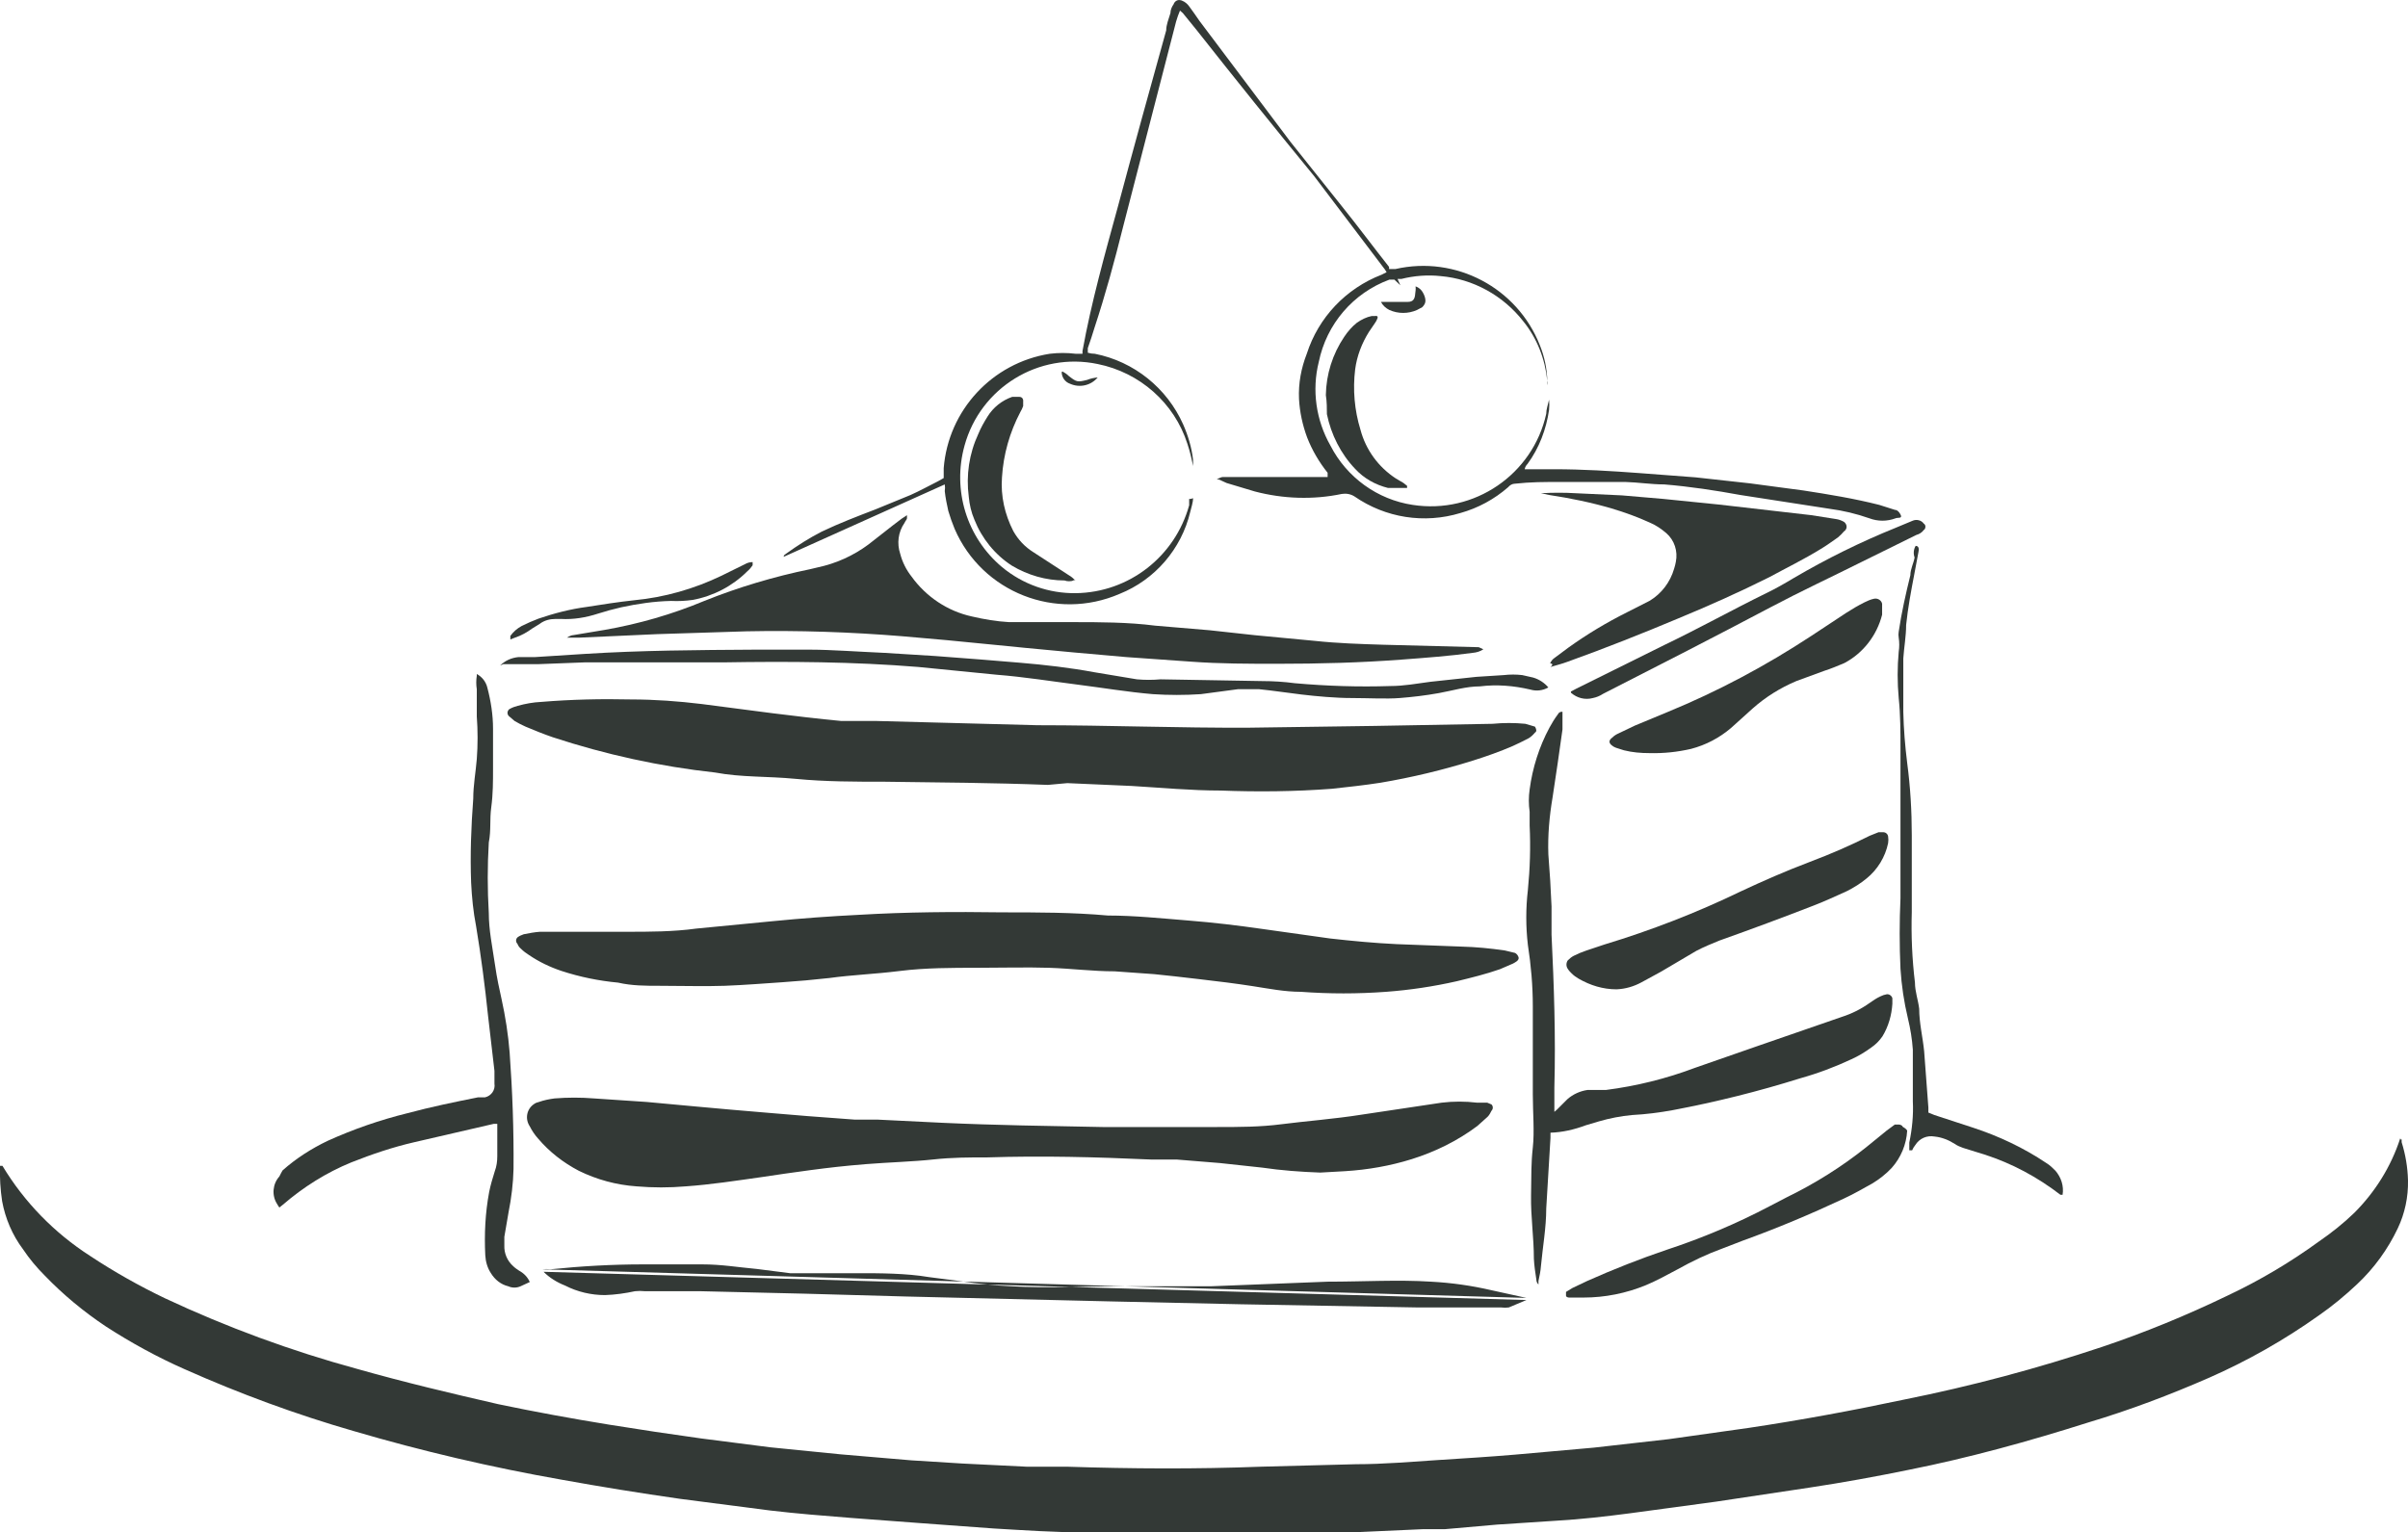 <?xml version="1.0" encoding="UTF-8"?>
<svg id="Calque_1" xmlns="http://www.w3.org/2000/svg" viewBox="0 0 68.18 43.4">
  <defs>
    <style>
      .cls-1 {
        fill: #333936;
      }
    </style>
  </defs>
  <g id="Calque_2">
    <g id="Layer_1">
      <path class="cls-1" d="M68,32.24s0,.07,0,.11c.11.35.17.71.18,1.08.01.47-.09.94-.29,1.36-.28.59-.67,1.13-1.15,1.58-.34.32-.7.62-1.09.89-.97.69-2.01,1.28-3.1,1.76-1.12.49-2.26.92-3.43,1.27-1.67.53-3.37,1-5.08,1.34-.93.19-1.86.36-2.79.5l-2.66.4-2.44.33c-.69.09-1.38.17-2.08.21l-1.68.11-1.48.13h-.62l-2,.09h-7.59c-.85,0-1.71-.06-2.57-.11l-2.05-.15-2-.15c-.76-.06-1.52-.12-2.28-.21l-2.55-.33c-1.12-.16-2.23-.34-3.34-.54-1.99-.35-3.96-.81-5.9-1.38-1.63-.47-3.23-1.06-4.78-1.75-.77-.34-1.52-.75-2.23-1.21-.63-.42-1.21-.9-1.73-1.44-.23-.23-.44-.48-.62-.75-.3-.4-.5-.87-.59-1.36-.05-.33-.07-.67-.06-1h.07c.62,1.03,1.47,1.9,2.48,2.55.68.45,1.39.85,2.12,1.2,1.75.82,3.57,1.49,5.44,2,1.34.38,2.69.7,4,1,1,.21,2.09.41,3.14.58.87.14,1.73.27,2.6.39l1.95.25,2,.2,2,.17,1.44.09,1.82.09h1.14c1.84.06,3.67.07,5.51,0l2.68-.07c.79,0,1.57-.07,2.35-.12s1.43-.09,2.14-.15l2.25-.2,2.12-.24,2.27-.32c1.47-.22,2.93-.49,4.39-.8,1.9-.38,3.77-.88,5.6-1.49,1.22-.41,2.41-.9,3.57-1.46.91-.43,1.77-.94,2.58-1.53.35-.24.69-.51,1-.81.59-.59,1.04-1.31,1.3-2.11,0,0,.04.09.04,0Z"/>
      <path class="cls-1" d="M29.67,22.23c-1.55-.06-3.09-.07-4.63-.09-.83,0-1.67,0-2.5-.08s-1.54-.04-2.29-.18c-1.56-.17-3.11-.51-4.6-1-.26-.09-.51-.19-.77-.3-.11-.05-.21-.1-.31-.16l-.14-.12c-.06-.04-.08-.12-.04-.18.01-.02.02-.03.04-.04.07-.04.15-.07.23-.09.22-.06.44-.1.66-.11.85-.07,1.7-.09,2.55-.07.67,0,1.34.05,2,.13l2,.26c.65.08,1.3.16,1.95.22h1l4.55.12c2,0,4,.08,6,.07l3.55-.05,3.34-.06c.31-.03.62-.03.93,0l.27.08s.06.09.03.14c0,.01-.02.02-.03.03-.05.06-.11.12-.18.16-.15.08-.3.15-.45.22-.37.16-.74.29-1.12.41-.86.27-1.74.48-2.63.63-.45.07-.91.12-1.37.17-1.05.08-2.1.09-3.15.05-.84,0-1.68-.08-2.52-.13l-1.82-.08-.55.05Z"/>
      <path class="cls-1" d="M43,27.13c0,.08-.09.12-.16.16l-.37.16c-.4.14-.81.24-1.22.34-.66.15-1.33.25-2,.3-.81.06-1.61.06-2.42,0-.46,0-.91-.09-1.36-.16s-1-.14-1.53-.2-.84-.1-1.26-.14l-1.12-.08c-.62,0-1.24-.08-1.86-.1s-1.37,0-2.05,0-1.45,0-2.17.09-1.35.11-2,.2c-.45.05-.89.09-1.34.12s-1.08.08-1.62.1-1.23,0-1.85,0c-.39,0-.78,0-1.17-.09-.54-.05-1.08-.16-1.6-.33-.33-.11-.64-.26-.92-.45-.08-.05-.16-.11-.23-.18-.05-.04-.08-.09-.1-.14-.05-.05-.05-.13,0-.18.05-.04.12-.07.18-.09.15-.03.31-.06.46-.07h2.5c.56,0,1.28,0,1.92-.09l2.17-.21c.81-.08,1.63-.14,2.44-.18,1.35-.08,2.7-.09,4.05-.07,1,0,2,0,3,.09.75,0,1.51.08,2.26.14s1.41.14,2.11.24l1.92.27c.62.07,1.25.13,1.88.16l1.84.07c.41.01.82.05,1.23.11l.29.07c.05.03.09.08.1.14Z"/>
      <path class="cls-1" d="M37.38,33.21c-.55-.02-1.1-.06-1.64-.14l-1.2-.13-1.23-.1h-.73c-1.54-.07-3.08-.11-4.62-.06-.52,0-1,0-1.55.06s-1.26.08-1.88.13-1.05.1-1.58.17-.93.13-1.4.2c-.71.1-1.42.21-2.13.26-.47.04-.93.04-1.4,0-.57-.04-1.12-.19-1.63-.44-.44-.23-.84-.54-1.16-.92-.09-.1-.17-.22-.23-.34-.14-.21-.09-.49.12-.63.04-.03.09-.05.14-.06.14-.05.29-.08.44-.1.37-.03.75-.03,1.12,0l1.49.1,1.41.13,1,.09,1.06.09,1.08.09,1.34.1h.65l1.83.09c1.51.07,3,.09,4.54.12h3.24c.61,0,1.22,0,1.83-.08s1.51-.15,2.26-.27l2.27-.34c.33-.04.67-.04,1,0,.1,0,.19,0,.29,0l.12.05c.05.05.05.13,0,.18-.03.06-.06.12-.11.17l-.29.26c-.56.42-1.19.73-1.86.94-.61.19-1.24.3-1.88.34l-.71.04Z"/>
      <path class="cls-1" d="M42,18.39c-.09.06-.19.09-.3.1-.66.09-1.33.14-2,.19-1.18.09-2.35.12-3.53.12-.81,0-1.63,0-2.44-.06l-1.84-.13-1.47-.13-1.38-.13-.91-.09-1.33-.13-1.25-.11c-1.47-.12-2.94-.17-4.41-.14l-2.53.08-2.22.1h-.34s.11-.07.17-.07l.9-.15c.97-.17,1.91-.44,2.82-.82.97-.39,1.98-.69,3-.9l.21-.05c.52-.11,1.01-.33,1.44-.65l.69-.54.25-.19.15-.1s0,.06,0,.09-.05.08-.07.13c-.18.26-.22.58-.12.88.06.23.17.45.32.64.41.57,1.02.98,1.71,1.13.34.08.7.14,1.05.16h1.87c.63,0,1.51,0,2.27.1l1.54.13,1.28.14,1.69.16c.65.07,1.3.09,1.94.11l2.71.07.13.06Z"/>
      <path class="cls-1" d="M33.78,14.11c0,.13-.05.26-.08.39-.25,1.05-1,1.92-2,2.32-1.8.78-3.89-.04-4.67-1.84-.07-.17-.13-.34-.18-.51-.04-.18-.08-.37-.1-.56.01-.06.01-.13,0-.19l-4.56,2.05c0-.06.05-.07.07-.09.32-.23.65-.44,1-.62.5-.24,1-.43,1.52-.63l1-.41c.27-.12.52-.26.78-.39l.16-.09c0-.09,0-.19,0-.28.13-1.64,1.37-2.98,3-3.24.25-.03.49-.03.74,0h.19s0-.05,0-.08c.25-1.38.63-2.73,1-4.08.45-1.68.91-3.35,1.37-5,0-.16.07-.32.12-.49,0-.09.04-.18.09-.25.03-.09.12-.14.21-.11,0,0,.02,0,.03.01.08.03.15.09.2.16.1.13.19.27.29.41l2.58,3.43,1.46,1.83c.45.56.88,1.14,1.33,1.71v.06h.18c1.71-.39,3.45.53,4.09,2.16.13.32.2.66.21,1v.13h0s-.02-.08,0-.12c-.06-.62-.29-1.21-.68-1.69-.57-.73-1.42-1.2-2.34-1.28-.37-.04-.75-.01-1.11.08h-.11l.08.18h0l-.17-.16h-.14c-1.03.38-1.78,1.26-2,2.33-.2.8-.08,1.65.33,2.37.46.9,1.33,1.53,2.33,1.68,1.74.27,3.4-.86,3.78-2.58,0-.13.05-.26.08-.4.01.1.01.19,0,.29-.08.55-.28,1.08-.61,1.53-.04.04-.07.09-.08.15h.83c.81,0,1.62.05,2.43.11l1.58.12,1.54.17,1.5.2c.72.11,1.45.23,2.16.41l.44.14q.09,0,.16.13c.07.13-.08.08-.14.11-.24.09-.5.09-.74,0-.37-.13-.75-.22-1.13-.27l-2.52-.39c-.71-.13-1.43-.24-2.16-.3-.37,0-.74-.06-1.11-.07h-1.74c-.58,0-.92,0-1.38.05-.07,0-.14.04-.19.1-.39.34-.85.59-1.35.73-1.02.31-2.12.14-3-.47-.11-.07-.24-.09-.36-.07-.81.17-1.66.14-2.46-.07l-.8-.24-.22-.1h-.06s.11-.07.18-.07c.14,0,.29,0,.43,0h2.53v-.12c-.24-.3-.44-.64-.58-1-.13-.35-.21-.72-.23-1.09-.02-.44.06-.87.22-1.28.33-1.03,1.11-1.85,2.12-2.24l.14-.07s-.03-.05-.05-.08l-2-2.64c-1.14-1.39-2.25-2.77-3.33-4.14l-.39-.48-.08-.07c-.04.1-.08.2-.11.31l-1.5,5.81c-.25,1-.5,1.92-.81,2.86-.06.19-.12.39-.19.58v.13c.07.02.13.03.2.03,1.11.22,2.04.97,2.5,2,.14.32.24.65.28,1v.18c-.04-.21-.09-.42-.16-.63-.37-1.16-1.35-2.02-2.54-2.26-1.67-.35-3.32.67-3.77,2.31-.35,1.26.06,2.6,1.06,3.44.59.49,1.33.75,2.09.74,1.51-.02,2.81-1.04,3.21-2.49v-.18s.03,0,.05,0l.06-.02Z"/>
      <path class="cls-1" d="M43.9,32.08s0,.1,0,.15l-.12,2c0,.54-.1,1.09-.15,1.63-.01.14-.04.28-.07.42,0,.03,0,.07,0,.1-.04-.04-.06-.09-.06-.14-.03-.2-.06-.39-.07-.59,0-.6-.09-1.19-.08-1.79s0-.91.05-1.36,0-1,0-1.5v-2.5c0-.58-.05-1.16-.14-1.74-.06-.51-.06-1.04,0-1.55.06-.61.08-1.22.05-1.83v-.39c-.03-.21-.03-.42,0-.63.08-.61.27-1.21.56-1.75.07-.13.15-.26.24-.38.02-.05.08-.08.13-.07,0,.03,0,.05,0,.08v.42c-.09.64-.18,1.28-.28,1.92-.09.53-.14,1.08-.12,1.62.04.49.07.98.09,1.47v.8c.07,1.45.12,2.89.08,4.33v.69l.08-.07.29-.29c.16-.14.36-.23.57-.26h.52c.86-.11,1.71-.32,2.53-.63l1.78-.62,2.37-.82c.28-.09.54-.22.78-.39.1-.07.2-.14.31-.19.06-.03.12-.05.18-.06.07-.01.14.04.16.11,0,.05,0,.11,0,.16-.02.32-.11.64-.28.92-.09.13-.19.23-.32.32-.18.13-.36.24-.56.33-.47.22-.95.4-1.45.54-1.18.37-2.38.67-3.6.9-.38.07-.77.12-1.16.14-.32.03-.63.09-.94.18l-.37.11c-.32.12-.66.2-1,.21Z"/>
      <path class="cls-1" d="M15.35,35.95c.08-.01.15-.01.23,0,.87-.09,1.75-.14,2.63-.14h1.67c.55,0,1,.08,1.55.13l.94.12c.12,0,.23,0,.35,0h1.63c.54,0,1.3,0,1.95.11l.93.12c.47.07.94.12,1.41.14,1,.06,2,0,3,0h2.65l3.3-.13c1,0,2-.06,2.93,0,.57.03,1.14.11,1.7.24l1,.22M43.22,36.82l-.5.21c-.07.01-.15.01-.22,0h-2.37l-5-.09-3.64-.08-2.93-.07-2.91-.07-2.87-.08-2.95-.07h-1.57c-.09-.01-.19-.01-.28,0-.28.06-.56.1-.85.11-.39,0-.78-.09-1.13-.27-.23-.09-.44-.22-.61-.39l27.83.8Z"/>
      <path class="cls-1" d="M43.89,18.79c.03-.07.07-.12.13-.16l.39-.29c.53-.38,1.08-.71,1.66-1l.63-.32c.34-.2.59-.53.7-.91.02-.07.04-.13.05-.2.06-.3-.04-.61-.27-.81-.14-.12-.3-.23-.47-.3-.35-.16-.71-.29-1.08-.4-.58-.17-1.17-.29-1.76-.38l-.24-.05h-.12.12c.33-.02.67-.02,1,0l1.29.06,1.17.1,1.58.16,1.48.17,1.13.13.7.11c.08.01.16.04.23.08.07.05.1.15.05.22-.01.02-.03.04-.05.05-.05.06-.11.12-.17.17-.16.11-.32.23-.49.33-.47.29-1,.55-1.46.8-.84.42-1.69.8-2.56,1.16-1,.42-2.08.85-3.14,1.23-.16.06-.32.1-.49.15.1-.08.03-.1,0-.1Z"/>
      <path class="cls-1" d="M15,36.31l-.26.12c-.11.05-.24.05-.35,0-.21-.05-.38-.19-.49-.37-.1-.15-.15-.33-.16-.51-.03-.6,0-1.2.11-1.79.04-.2.1-.4.16-.59.05-.13.07-.28.07-.42v-.92h-.1l-2.25.52c-.61.14-1.2.34-1.78.57-.71.29-1.36.7-1.94,1.2l-.1.08s-.05-.07-.07-.11c-.15-.24-.12-.56.07-.77.03-.06.06-.12.09-.17.38-.34.82-.62,1.28-.84.73-.33,1.48-.59,2.25-.78.67-.18,1.35-.32,2-.45h.2c.18-.04.3-.21.27-.39v-.36l-.18-1.55c-.09-.86-.2-1.71-.34-2.55-.08-.41-.12-.82-.14-1.23-.03-.79,0-1.59.06-2.38,0-.38.07-.75.1-1.12.03-.4.03-.81,0-1.21v-.77c-.02-.13-.02-.25,0-.38v-.05c.15.08.26.22.3.39.1.38.16.77.16,1.16v1.12c0,.37,0,.73-.05,1.1s0,.64-.07,1c-.04.67-.04,1.33,0,2,0,.48.1.95.17,1.43s.12.67.19,1c.11.5.19,1.01.23,1.52.08,1.1.12,2.2.11,3.3-.01.41-.06.82-.14,1.22l-.12.7c0,.08,0,.16,0,.24-.01.22.08.44.25.59.05.05.11.09.17.13.13.07.24.18.3.32Z"/>
      <path class="cls-1" d="M45.77,28.02c-.38,0-.74-.11-1.07-.3-.07-.04-.14-.09-.2-.15-.04-.04-.08-.08-.11-.13-.05-.07-.05-.17,0-.24.05-.05.11-.1.17-.13.12-.06.24-.11.36-.15l.51-.17c1.32-.4,2.61-.9,3.85-1.5.64-.3,1.28-.58,1.94-.83s1.16-.47,1.72-.75l.25-.1h.13c.07,0,.13.05.14.12h0c.01.06.01.13,0,.19-.08.39-.3.75-.61,1-.17.14-.36.26-.56.36-.31.14-.61.28-.92.4-.9.35-1.79.68-2.69,1-.22.09-.44.18-.65.29l-1,.59-.55.3c-.22.12-.46.19-.71.2Z"/>
      <path class="cls-1" d="M14.16,18.85c.14-.14.32-.22.52-.24h.47l1.41-.09c1.59-.1,3.18-.11,4.78-.12h1.62c.54,0,1.38.06,2.07.09l1.45.09,1.31.1,1.09.09c.71.06,1.41.14,2.11.27l1.2.2c.22.02.45.02.67,0l2.89.05c.3,0,.61.02.91.06.9.08,1.81.11,2.71.08.38,0,.75-.07,1.13-.12l1.3-.14.78-.05c.17-.02.35-.02.52,0l.31.07c.17.05.32.15.43.28-.16.09-.34.11-.51.06-.47-.11-.95-.15-1.43-.09-.39,0-.77.12-1.16.19s-.74.11-1.11.14-.91,0-1.36,0-1-.05-1.42-.1-.8-.11-1.2-.15h-.6l-1.05.14c-.45.03-.91.03-1.36,0-.71-.06-1.42-.18-2.13-.27s-1.52-.22-2.29-.28l-2.22-.22c-1.84-.15-3.68-.16-5.52-.13h-3.93l-1.3.05h-1l-.09.04Z"/>
      <path class="cls-1" d="M54.24,15.46c.09,0,.1.09.08.17l-.12.64c-.09.47-.18.95-.23,1.43,0,.32-.06.64-.08.95v1.51c.01.48.05.97.11,1.45.09.68.13,1.36.13,2.05v2.17c-.02.67.01,1.34.09,2,0,.25.09.49.12.74,0,.4.1.8.14,1.2l.12,1.6s0,.09,0,.14l.17.07,1.1.36c.73.24,1.43.57,2.07,1,.1.06.18.14.26.22.16.19.24.43.2.68h-.06c-.65-.5-1.37-.89-2.15-1.14l-.61-.19c-.08-.03-.16-.06-.23-.11-.17-.11-.37-.19-.57-.21-.22-.04-.43.05-.55.24-.04.05-.07.1-.09.15h-.08c0-.07,0-.15,0-.22.08-.38.12-.78.1-1.17v-1.46c-.02-.3-.07-.6-.14-.89-.11-.46-.18-.93-.21-1.4-.03-.67-.03-1.33,0-2v-4.24c0-.48,0-.95-.05-1.43-.04-.44-.04-.87,0-1.31.02-.13.02-.27,0-.4-.01-.06-.01-.11,0-.17.08-.54.2-1.07.33-1.6,0-.17.09-.33.12-.5-.04-.11-.03-.23.03-.33Z"/>
      <path class="cls-1" d="M46.71,21.33c-.25,0-.49-.02-.73-.08l-.22-.07s-.08-.03-.11-.06c-.1-.07-.11-.15,0-.23.05-.05.11-.09.18-.12l.46-.22.94-.39c1.41-.58,2.76-1.3,4.04-2.14l1-.66c.17-.11.34-.21.52-.3.08-.04.17-.08.26-.1.11-.03.22.04.24.14,0,0,0,.02,0,.03,0,.05,0,.1,0,.15,0,.04,0,.09,0,.13-.15.59-.54,1.09-1.07,1.37-.19.08-.38.16-.57.22l-.79.29c-.45.19-.87.45-1.24.78l-.61.55c-.33.28-.71.48-1.13.59-.39.09-.78.13-1.18.12Z"/>
      <path class="cls-1" d="M44.84,36.75h-.41s-.1,0-.09-.07c0-.03,0-.06,0-.09l.18-.11.42-.2c.74-.33,1.5-.63,2.27-.89,1-.33,1.97-.74,2.9-1.23l.48-.25c.8-.39,1.55-.86,2.24-1.41l.59-.48.23-.17h.12s.09.01.1.06c0,0,0,0,0,0,.05.03.1.06.13.11-.02.39-.18.77-.44,1.06-.16.17-.35.32-.55.44-.27.15-.53.3-.81.43-.94.44-1.89.84-2.86,1.19l-.57.22c-.44.16-.86.36-1.27.59-.3.16-.59.32-.9.45-.56.23-1.16.35-1.76.35Z"/>
      <path class="cls-1" d="M44.47,19.59l.17-.09,2.48-1.23c1-.48,1.93-1,2.89-1.47.27-.13.53-.28.78-.43.92-.54,1.89-1.02,2.88-1.42l.48-.2c.11-.05.25-.02.32.08.05.03.06.1.03.15,0,.01-.02.02-.03.03-.05.07-.13.12-.21.14l-1.54.76c-.86.43-1.74.84-2.59,1.29-1.57.83-3.15,1.64-4.74,2.45-.09.06-.19.1-.29.12-.22.06-.45,0-.62-.15v-.03Z"/>
      <path class="cls-1" d="M30.4,16.44c-.08.03-.18.03-.26,0-.52,0-1.04-.15-1.49-.42-.48-.31-.85-.77-1.06-1.3-.09-.21-.14-.43-.16-.65-.08-.61.01-1.22.27-1.78.07-.17.16-.33.26-.49.16-.26.41-.46.7-.56h.2c.08,0,.12.06.11.14,0,.04,0,.08,0,.12-.02.06-.05.12-.08.17-.3.57-.48,1.2-.52,1.85-.04.53.08,1.05.32,1.52.14.25.33.45.57.6l1,.65c.07.04.13.09.19.15,0,0-.07-.03-.05,0Z"/>
      <path class="cls-1" d="M37.54,11.19c.01-.59.19-1.16.52-1.65.1-.15.22-.29.36-.4.13-.09.27-.16.42-.19h.09s.05-.01.07.01c.01.02.01.04,0,.06-.02.05-.04.09-.07.13l-.17.25c-.2.32-.34.68-.39,1.06-.07.57-.02,1.16.15,1.71.15.57.51,1.06,1,1.38l.22.13.1.08v.06s0,0-.06,0h-.23c-.08,0-.17,0-.25,0-.36-.09-.68-.27-.93-.54-.41-.43-.68-.97-.8-1.55,0-.16,0-.35-.03-.54Z"/>
      <path class="cls-1" d="M14.45,18.11s0-.07,0-.1c.09-.12.19-.21.32-.28.16-.08.32-.15.48-.21.44-.15.9-.27,1.36-.33.44-.07.89-.14,1.35-.19.85-.08,1.69-.32,2.46-.69l.67-.33c.07-.04.14-.06.22-.06v.09c-.04.06-.09.12-.15.17-.42.42-.96.7-1.54.81-.21.03-.41.04-.62.03-.47.01-.95.08-1.41.18-.22.05-.44.11-.66.18-.34.11-.69.17-1.05.15h-.15c-.16,0-.32.04-.45.14l-.21.13c-.15.11-.31.2-.49.26l-.13.05Z"/>
      <path class="cls-1" d="M40.08,8.11c.09.03.17.1.21.18.04.07.07.15.07.23,0,.07-.04.13-.09.18l-.15.08c-.25.11-.53.11-.78,0-.1-.05-.19-.13-.24-.23h.41c.12,0,.23,0,.35,0,.15,0,.2-.08.21-.23.01-.07.02-.14.01-.21Z"/>
      <path class="cls-1" d="M30.08,10.52c.06.03.12.07.17.12.23.18.25.19.53.12.1-.04.2-.06.3-.07h0c-.19.23-.51.3-.78.18-.15-.05-.24-.19-.24-.34,0,0,0,.02.02-.01Z"/>
    </g>
  </g>
</svg>